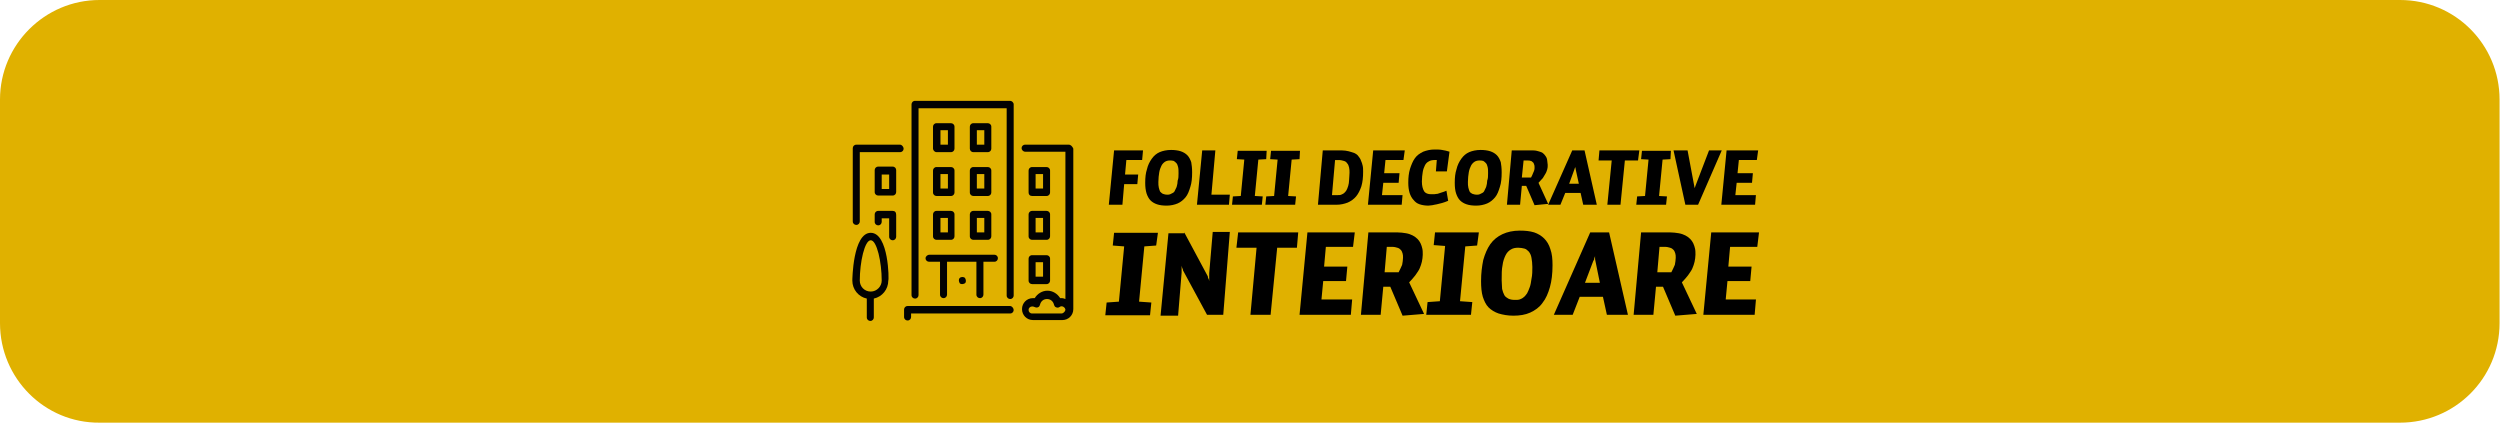 <?xml version="1.0" encoding="utf-8"?>
<!-- Generator: Adobe Illustrator 26.0.2, SVG Export Plug-In . SVG Version: 6.00 Build 0)  -->
<svg version="1.1" id="Layer_1" xmlns="http://www.w3.org/2000/svg" xmlns:xlink="http://www.w3.org/1999/xlink" x="0px" y="0px"
	 viewBox="0 0 570.2 96.5" style="enable-background:new 0 0 570.2 96.5;" xml:space="preserve">
<style type="text/css">
	.st0{fill:#E0B100;}
	.st1{display:none;}
	.st2{display:inline;}
	.st3{fill:#020202;}
</style>
<g id="Layer_2_00000000910493315466296790000010427757967641146252_">
	<g id="Layer_1-2">
		<path class="st0" d="M22.7,0h524.7c12.6,0,22.7,10.2,22.7,22.7v51c0,12.6-10.2,22.7-22.7,22.7H22.7C10.2,96.5,0,86.3,0,73.7v-51
			C0,10.2,10.2,0,22.7,0z"/>
		<g id="Layer_2-2" class="st1">
			<g id="Layer_1-2-2" class="st2">
				<path class="st3" d="M212.6,21.6v53l31.9-5.4V27.9L212.6,21.6z M220.2,29.5l9.4,1.6v16.5h-9.4V29.5z M220.2,67.3V49.9l9.4-0.2
					v16.6L220.2,67.3z M239,65.4l-7.2,0.7V49.6l7.2-0.1V65.4z M239,47.6h-7.2V31.5l7.2,1.2V47.6z"/>
				<path class="st3" d="M211.1,74.8V21.9l-16,5.4v41.3L211.1,74.8z M207.3,67l-4.7-1.6V48.8h4.7V67z M207.3,29.3v17.3l-4.7,0.2
					V30.2L207.3,29.3z M197.9,31.2l3.6-0.7v16.4l-3.6,0.1V31.2z M197.9,48.9h3.6v16l-3.6-1.3V48.9z"/>
				<path class="st3" d="M260.2,28.1l-0.2,2.4h-3.5l-0.3,3.6h3l-0.2,2.4h-3l-0.4,5.1h-3l1.1-13.6L260.2,28.1z"/>
				<path class="st3" d="M271.4,33.5c0,1.2-0.1,2.4-0.4,3.6c-0.2,0.9-0.6,1.8-1.1,2.6c-0.5,0.7-1.1,1.2-1.8,1.6
					c-0.8,0.4-1.7,0.5-2.5,0.5c-0.7,0-1.5-0.1-2.2-0.3c-0.6-0.2-1.1-0.5-1.5-1s-0.7-1.1-0.9-1.8c-0.2-0.8-0.3-1.7-0.3-2.6
					c0-1.2,0.1-2.3,0.4-3.5c0.2-0.9,0.5-1.8,1-2.6c0.5-0.7,1.1-1.3,1.8-1.7c0.8-0.4,1.7-0.6,2.6-0.6c0.7,0,1.5,0.1,2.1,0.3
					c0.6,0.2,1.1,0.5,1.5,1c0.5,0.5,0.8,1.1,1,1.8C271.3,31.8,271.4,32.7,271.4,33.5z M268.4,33.8c0-0.5,0-1-0.1-1.5
					c-0.1-0.4-0.2-0.7-0.4-1c-0.2-0.2-0.4-0.4-0.6-0.5c-0.3-0.1-0.7-0.2-1-0.2c-0.4,0-0.8,0.1-1.1,0.3c-0.3,0.2-0.6,0.6-0.8,1
					c-0.2,0.5-0.4,1.1-0.5,1.7c-0.1,0.8-0.2,1.6-0.2,2.4c0,0.5,0,0.9,0.1,1.4c0.1,0.4,0.2,0.7,0.3,1c0.1,0.2,0.4,0.4,0.6,0.6
					c0.3,0.1,0.7,0.2,1,0.2c0.2,0,0.5,0,0.7-0.1s0.4-0.2,0.6-0.4s0.4-0.4,0.5-0.6c0.2-0.3,0.3-0.6,0.4-1s0.2-0.9,0.2-1.4
					C268.3,35,268.3,34.4,268.4,33.8L268.4,33.8z"/>
				<path class="st3" d="M275.8,39.2h4.2l-0.2,2.5h-7.2l1.1-13.6h3L275.8,39.2z"/>
				<path class="st3" d="M288.1,30.3l-1.8,0.1l-0.8,9.1l1.8,0.1l-0.2,2.1h-6.7l0.2-2l1.8-0.1l0.8-9.1l-1.7-0.2l0.2-2.1h6.6
					L288.1,30.3z"/>
				<path class="st3" d="M295.7,30.3l-1.8,0.1l-0.8,9.1l1.8,0.2l-0.2,2.1H288l0.2-2.1l1.8-0.2l0.8-9.1l-1.7-0.2l0.2-2.1h6.6
					L295.7,30.3z"/>
				<path class="st3" d="M309,40.6c-0.5,0.2-1.1,0.4-1.5,0.6c-0.4,0.1-0.8,0.3-1.2,0.4c-0.3,0.1-0.7,0.2-1,0.2s-0.6,0.1-0.9,0.1
					c-0.6,0-1.3-0.1-1.9-0.3s-1-0.6-1.4-1c-0.4-0.5-0.7-1.1-0.9-1.8c-0.2-0.8-0.3-1.7-0.3-2.6c0-1.2,0.1-2.3,0.4-3.5
					c0.2-0.9,0.6-1.8,1.1-2.6c0.5-0.7,1.1-1.2,1.9-1.6s1.7-0.5,2.6-0.5c0.6,0,1.2,0,1.7,0.1c0.6,0.1,1.1,0.2,1.7,0.4l-0.5,2.5
					c-0.2-0.1-0.5-0.1-0.7-0.2l-0.8-0.1l-0.8-0.1h-0.6c-0.5,0-0.9,0.1-1.3,0.3c-0.4,0.2-0.7,0.5-0.9,0.9c-0.3,0.5-0.4,1.1-0.5,1.6
					c-0.1,0.8-0.2,1.6-0.2,2.4c0,0.5,0,1,0.1,1.5c0.1,0.4,0.2,0.7,0.4,1c0.3,0.5,0.9,0.8,1.5,0.8c0.3,0,0.5,0,0.8-0.1
					c0.2-0.1,0.5-0.1,0.7-0.2l0.1-2.2h-1.7l0.2-2.2h4.4L309,40.6z"/>
				<path class="st3" d="M318.8,39.2l-0.2,2.5h-7.7l1.1-13.6h7.1l-0.3,2.4h-4.1l-0.3,3.2h3.5l-0.2,2.4h-3.4l-0.3,3L318.8,39.2z"/>
				<path class="st3" d="M319.1,41.7l5.5-13.6h2.8l2.8,13.6H327l-0.6-3H323l-1.1,3H319.1z M323.8,36.4h2.2l-0.6-3.5
					c0-0.2-0.1-0.4-0.1-0.6s0-0.4,0-0.6v0.5c0,0.1,0,0.2-0.1,0.3c0,0.1-0.1,0.2-0.1,0.3L323.8,36.4z"/>
				<path class="st3" d="M335.6,28.1l2,7.6c0.1,0.4,0.2,0.9,0.1,1.3v-0.3c0-0.1,0-0.2,0.1-0.3L338,36c0-0.1,0.1-0.3,0.2-0.4l3-7.5
					h2.8v13.6h-2.8l0.2-7v-1.4c0,0.1,0,0.2-0.1,0.3l-0.1,0.4c0,0.1-0.1,0.3-0.1,0.4l-0.1,0.3l-2.5,6.6h-2.1l-1.8-6.5l-0.1-0.4
					c0-0.1,0-0.3-0.1-0.4c-0.1-0.1,0-0.3,0-0.4s0-0.2,0-0.3v1.5l-0.7,7H331l1.8-13.6L335.6,28.1L335.6,28.1z"/>
				<path class="st3" d="M349.8,28.1l-0.7,8.6v0.6c0,0.3,0,0.5,0.1,0.8c0.1,0.2,0.2,0.4,0.4,0.5c0.2,0.1,0.3,0.2,0.5,0.3
					s0.5,0.1,0.7,0.1c0.3,0,0.6,0,0.9-0.2c0.3-0.1,0.5-0.3,0.6-0.5c0.2-0.2,0.3-0.5,0.4-0.8c0.1-0.4,0.2-0.8,0.2-1.2l0.7-8.3h2.8
					l-0.7,8.2c-0.1,0.8-0.2,1.5-0.5,2.3c-0.2,0.6-0.6,1.2-1,1.7s-1,0.9-1.6,1.1c-0.7,0.3-1.4,0.4-2.2,0.4c-0.6,0-1.3-0.1-1.9-0.2
					c-0.5-0.1-1-0.4-1.4-0.7c-0.4-0.4-0.7-0.8-0.9-1.3c-0.2-0.6-0.3-1.3-0.3-2v-1l0.8-8.5L349.8,28.1z"/>
				<path class="st3" d="M363.8,41.8l-1.9-4.8h-1l-0.4,4.7h-2.9l1.1-13.6h4.3c0.5,0,0.9,0,1.4,0.1c0.3,0.1,0.7,0.2,1,0.4
					c0.3,0.1,0.5,0.3,0.7,0.5s0.3,0.5,0.5,0.7c0.1,0.3,0.2,0.6,0.2,0.9c0.1,0.3,0.1,0.7,0.1,1c0,0.4,0,0.8-0.1,1.1
					c-0.1,0.4-0.2,0.8-0.4,1.1c-0.2,0.4-0.4,0.8-0.6,1.1c-0.3,0.4-0.6,0.8-1,1.2l2.2,5.2L363.8,41.8z M363.8,32.3
					c0-0.3,0-0.5-0.1-0.7c0-0.2-0.1-0.4-0.3-0.6c-0.1-0.2-0.3-0.3-0.5-0.4s-0.5-0.1-0.8-0.1h-0.8l-0.3,4.2h2.1
					c0.2-0.4,0.4-0.8,0.5-1.2C363.8,33.1,363.8,32.7,363.8,32.3z"/>
				<path class="st3" d="M374.9,30.3l-1.8,0.1l-0.8,9.1l1.8,0.1l-0.1,2.1h-6.7l0.2-2.1l1.8-0.1l0.8-9.1l-1.7-0.2l0.2-2.1h6.5
					L374.9,30.3z"/>
				<path class="st3" d="M269.7,69.1c-1,0.4-1.8,0.7-2.6,1s-1.5,0.5-2.1,0.6c-0.6,0.2-1.2,0.3-1.8,0.3c-0.6,0.1-1.1,0.1-1.7,0.1
					c-1.2,0-2.4-0.2-3.6-0.6c-1-0.4-1.9-1.1-2.6-1.9c-0.7-1-1.3-2.1-1.6-3.3c-0.4-1.5-0.6-3-0.5-4.6c0-2.1,0.2-4.2,0.7-6.3
					c0.4-1.7,1.1-3.3,2.1-4.7c0.9-1.3,2-2.3,3.4-3c1.5-0.7,3.1-1,4.8-1c2.1,0,4.2,0.3,6.2,1l-1.1,9h-4.5l0.4-5.2h-1
					c-0.8,0-1.7,0.2-2.4,0.6c-0.7,0.4-1.3,1-1.7,1.7c-0.5,0.9-0.8,2-0.9,3c-0.2,1.5-0.3,2.9-0.3,4.4c-0.1,1.5,0.2,3,0.9,4.4
					c0.6,1,1.7,1.5,2.9,1.4c0.4,0,0.8,0,1.2-0.1c0.4-0.1,0.9-0.2,1.4-0.3s1-0.3,1.6-0.5s1.2-0.4,1.9-0.7L269.7,69.1z"/>
				<path class="st3" d="M278.2,66.3h7.6l-0.4,4.6h-13.2l2.1-24.8h5.5L278.2,66.3z"/>
				<path class="st3" d="M286.1,70.9l10-24.8h5.2l5.1,24.8h-5.7l-1.1-5.4h-6.4l-2,5.4H286.1z M294.7,61.2h4.1l-1.2-6.4
					c-0.1-0.4-0.1-0.8-0.1-1.2s0-0.7,0-1.1V53c0,0.2,0,0.3-0.1,0.5c0,0.2-0.1,0.3-0.1,0.5s-0.1,0.4-0.2,0.6L294.7,61.2z"/>
				<path class="st3" d="M317.9,46c1,0,2,0.1,3,0.3c0.8,0.2,1.6,0.5,2.3,0.9c0.6,0.4,1.2,0.8,1.6,1.4c0.5,0.6,0.9,1.3,1.1,2
					c0.3,0.8,0.5,1.6,0.6,2.4c0.1,1,0.2,1.9,0.2,2.9c0,2.2-0.2,4.4-0.8,6.5c-0.4,1.7-1.1,3.3-2.1,4.7c-0.9,1.2-2.1,2.2-3.5,2.8
					c-1.5,0.6-3.1,0.9-4.7,0.9H308l2-24.8L317.9,46L317.9,46z M321.1,56.3c0-0.8-0.1-1.5-0.2-2.3c-0.1-0.7-0.4-1.3-0.7-1.8
					c-0.4-0.5-0.8-0.9-1.4-1.2c-0.7-0.3-1.5-0.5-2.2-0.4h-1.4l-1.3,16h2.4c0.5,0,1-0.1,1.5-0.2s0.9-0.4,1.2-0.7
					c0.4-0.4,0.8-0.8,1-1.3c0.3-0.6,0.5-1.2,0.7-1.9c0.2-0.9,0.4-1.7,0.4-2.6C321.1,58.7,321.1,57.6,321.1,56.3z"/>
				<path class="st3" d="M341.5,50l-3.2,0.2l-1.4,16.6l3.3,0.2l-0.4,3.8h-12.3l0.3-3.8l3.3-0.2l1.4-16.6l-3.1-0.3l0.3-3.9h12
					L341.5,50z"/>
				<path class="st3" d="M354.1,71.1l-3.4-8.8h-1.9l-0.8,8.5h-5.4l2.1-24.8h7.8c0.8,0,1.7,0.1,2.5,0.2c0.6,0.1,1.3,0.3,1.8,0.6
					c0.5,0.2,0.9,0.6,1.3,1c0.3,0.4,0.6,0.9,0.8,1.3c0.2,0.5,0.4,1.1,0.4,1.6c0.1,0.6,0.1,1.2,0.1,1.8c0,0.7-0.1,1.4-0.2,2.1
					c-0.1,0.7-0.4,1.4-0.6,2c-0.3,0.7-0.7,1.4-1.2,2.1c-0.5,0.8-1.1,1.5-1.7,2.2l4.1,9.5L354.1,71.1z M354.2,53.8
					c0-0.5,0-0.9-0.1-1.4c-0.1-0.4-0.3-0.8-0.5-1.1s-0.6-0.5-0.9-0.7c-0.4-0.2-0.9-0.3-1.4-0.2h-1.4l-0.6,7.7h3.8
					c0.4-0.7,0.7-1.5,0.9-2.3C354.1,55.2,354.2,54.5,354.2,53.8L354.2,53.8z"/>
				<path class="st3" d="M374.5,50l-3.2,0.2l-1.4,16.6l3.3,0.2l-0.4,3.8h-12.3l0.3-3.8l3.3-0.2l1.4-16.6l-3.1-0.3l0.3-3.9h12
					L374.5,50z"/>
			</g>
		</g>
	</g>
</g>
<g>
	<g class="st1">
		<path class="st2" d="M269.7,48.9c-0.9,0.3-1.7,0.6-2.4,0.8c-0.7,0.2-1.4,0.4-2,0.5s-1.2,0.2-1.7,0.3s-1,0.1-1.6,0.1
			c-1.2,0-2.3-0.2-3.3-0.5c-0.9-0.4-1.7-0.9-2.4-1.6c-0.6-0.7-1.1-1.6-1.4-2.7c-0.3-1.1-0.5-2.4-0.5-3.8c0-2,0.2-3.7,0.6-5.3
			c0.4-1.5,1-2.9,1.9-3.9c0.8-1.1,1.9-1.9,3.1-2.5c1.3-0.6,2.7-0.9,4.4-0.9c1,0,1.9,0.1,2.9,0.2c0.9,0.1,1.9,0.3,2.8,0.6l-1,7.5H265
			l0.3-4.4c-0.1,0-0.2,0-0.3,0c-0.1,0-0.1,0-0.2,0s-0.1,0-0.2,0s-0.1,0-0.2,0c-0.9,0-1.6,0.2-2.2,0.5s-1.1,0.8-1.5,1.5
			s-0.7,1.5-0.9,2.5s-0.3,2.3-0.3,3.7c0,1.6,0.3,2.8,0.9,3.6s1.4,1.2,2.6,1.2c0.4,0,0.8,0,1.1-0.1c0.4-0.1,0.8-0.1,1.3-0.2
			c0.5-0.1,0.9-0.3,1.5-0.4c0.5-0.2,1.1-0.4,1.8-0.6L269.7,48.9z"/>
		<path class="st2" d="M290,37.9c0,2.1-0.2,3.9-0.6,5.5s-1,2.9-1.9,4c-0.8,1.1-1.9,1.9-3.1,2.4s-2.6,0.8-4.2,0.8
			c-1.4,0-2.7-0.2-3.7-0.5s-1.9-0.9-2.5-1.6c-0.7-0.7-1.1-1.6-1.4-2.7c-0.3-1.1-0.5-2.4-0.5-3.9c0-1.9,0.2-3.7,0.6-5.3s1-2.9,1.8-4
			c0.8-1.1,1.8-1.9,3.1-2.5s2.7-0.9,4.3-0.9c1.4,0,2.6,0.2,3.6,0.5s1.9,0.8,2.5,1.5c0.7,0.7,1.2,1.6,1.5,2.7
			C289.8,35.1,290,36.4,290,37.9z M284.8,38.4c0-0.9-0.1-1.7-0.2-2.3s-0.3-1.1-0.6-1.5c-0.3-0.4-0.6-0.7-1.1-0.8
			c-0.4-0.2-1-0.2-1.6-0.2c-0.7,0-1.4,0.2-1.9,0.5s-1,0.8-1.3,1.5s-0.6,1.5-0.8,2.5c-0.2,1-0.3,2.3-0.3,3.7c0,0.8,0.1,1.6,0.2,2.2
			c0.1,0.6,0.3,1.1,0.6,1.5c0.3,0.4,0.6,0.7,1,0.9s1,0.3,1.6,0.3c0.4,0,0.8-0.1,1.2-0.2c0.4-0.1,0.7-0.3,1-0.5s0.6-0.6,0.9-1
			s0.5-0.9,0.6-1.5c0.2-0.6,0.3-1.3,0.4-2.1S284.8,39.4,284.8,38.4z"/>
		<path class="st2" d="M297.3,46.5h7l-0.4,3.8h-12.1l1.9-20.7h5.1L297.3,46.5z"/>
		<path class="st2" d="M304.6,50.4l9.2-20.7h4.7l4.7,20.7H318l-1-4.5h-5.8l-1.8,4.5H304.6z M312.5,42.3h3.7l-1.1-5.4
			c-0.1-0.3-0.1-0.6-0.1-1c0-0.3,0-0.6,0-0.9c0,0.1,0,0.3,0,0.4c0,0.1,0,0.3-0.1,0.4c0,0.1-0.1,0.3-0.1,0.4c0,0.1-0.1,0.3-0.2,0.5
			L312.5,42.3z"/>
		<path class="st2" d="M330.9,29.7l5.7,10.7c0.1,0.2,0.2,0.4,0.3,0.5c0.1,0.2,0.1,0.4,0.2,0.5c0,0.2,0.1,0.3,0.1,0.5
			c0,0.1,0,0.3,0.1,0.4c0-0.1,0-0.3,0-0.5s0-0.4,0-0.6c0-0.2,0-0.4,0-0.6c0-0.2,0-0.4,0-0.5l0.9-10.3h4.3l-1.9,20.7h-4.1l-5.8-10.8
			c-0.1-0.2-0.2-0.4-0.2-0.5c-0.1-0.2-0.1-0.4-0.2-0.5c0-0.2-0.1-0.3-0.1-0.5c0-0.1,0-0.3,0-0.4c0,0.1,0,0.2,0,0.4s0,0.3,0,0.5
			s0,0.4,0,0.6c0,0.2,0,0.4,0,0.5l-0.9,10.8h-4.4l1.9-20.7h4.1V29.7z"/>
		<path class="st2" d="M359.2,33.5h-5l-1.6,16.8h-5.1l1.6-16.8H344l0.4-3.9h15.1L359.2,33.5z"/>
		<path class="st2" d="M356.9,50.4l9.2-20.7h4.7l4.7,20.7h-5.2l-1-4.5h-5.8l-1.8,4.5H356.9z M366.9,22.3c0,0.4,0.1,0.7,0.1,0.9
			c0.1,0.2,0.2,0.4,0.3,0.6c0.1,0.1,0.3,0.3,0.5,0.3c0.2,0.1,0.5,0.1,0.8,0.1s0.6,0,0.9-0.1c0.2-0.1,0.4-0.2,0.6-0.4
			c0.2-0.2,0.3-0.4,0.4-0.7c0.1-0.3,0.2-0.6,0.2-1l3.2,0.2c-0.1,0.9-0.3,1.7-0.6,2.4c-0.3,0.7-0.7,1.2-1.1,1.6
			c-0.5,0.4-1,0.7-1.7,0.9c-0.7,0.2-1.4,0.3-2.3,0.3c-0.8,0-1.5-0.1-2.1-0.3c-0.6-0.2-1.1-0.5-1.5-0.9s-0.7-0.9-0.9-1.5
			c-0.2-0.6-0.3-1.3-0.3-2.1L366.9,22.3z M364.9,42.3h3.7l-1.1-5.4c-0.1-0.3-0.1-0.6-0.1-1c0-0.3,0-0.6,0-0.9c0,0.1,0,0.3,0,0.4
			c0,0.1,0,0.3-0.1,0.4c0,0.1-0.1,0.3-0.1,0.4c0,0.1-0.1,0.3-0.2,0.5L364.9,42.3z"/>
		<path class="st2" d="M387.6,50.6l-3.1-7.3h-1.7l-0.7,7.1h-4.9l1.9-20.7h7.2c0.9,0,1.6,0.1,2.3,0.2c0.7,0.1,1.2,0.3,1.7,0.5
			s0.9,0.5,1.2,0.8c0.3,0.3,0.6,0.7,0.8,1.1c0.2,0.4,0.3,0.9,0.4,1.3s0.1,1,0.1,1.5c0,0.6-0.1,1.2-0.2,1.7c-0.1,0.6-0.3,1.1-0.6,1.7
			c-0.3,0.6-0.6,1.1-1.1,1.7c-0.4,0.6-1,1.2-1.6,1.8l3.7,7.9L387.6,50.6z M387.7,36.1c0-0.4,0-0.8-0.1-1.2c-0.1-0.3-0.2-0.6-0.5-0.9
			c-0.2-0.2-0.5-0.4-0.8-0.6c-0.3-0.1-0.8-0.2-1.3-0.2h-1.3l-0.6,6.4h3.5c0.4-0.7,0.7-1.3,0.8-1.9C387.6,37.2,387.7,36.6,387.7,36.1
			z"/>
		<path class="st2" d="M406.3,33l-3,0.2L402,47l3.1,0.2l-0.3,3.2h-11.3l0.3-3.2l3.1-0.2l1.3-13.9l-2.9-0.2l0.3-3.2h11.1L406.3,33z"
			/>
		<path class="st2" d="M252.9,72l6.4-14.5h3.3l3.3,14.5h-3.7l-0.7-3.2h-4.1l-1.3,3.2H252.9z M258.4,66.4h2.6l-0.8-3.8
			c0-0.2-0.1-0.5-0.1-0.7s0-0.4,0-0.6c0,0.1,0,0.2,0,0.3s0,0.2,0,0.3s0,0.2-0.1,0.3c0,0.1-0.1,0.2-0.1,0.3L258.4,66.4z"/>
		<path class="st2" d="M274.4,72.2l-2.2-5.1H271l-0.5,5H267l1.3-14.5h5c0.6,0,1.1,0,1.6,0.1s0.9,0.2,1.2,0.4
			c0.3,0.2,0.6,0.4,0.8,0.6c0.2,0.2,0.4,0.5,0.5,0.8s0.2,0.6,0.3,0.9s0.1,0.7,0.1,1.1c0,0.4,0,0.8-0.1,1.2s-0.2,0.8-0.4,1.2
			c-0.2,0.4-0.4,0.8-0.7,1.2c-0.3,0.4-0.7,0.8-1.1,1.3l2.6,5.6L274.4,72.2z M274.4,62c0-0.3,0-0.6-0.1-0.8s-0.2-0.4-0.3-0.6
			c-0.1-0.2-0.3-0.3-0.6-0.4c-0.2-0.1-0.5-0.1-0.9-0.1h-0.9l-0.4,4.5h2.4c0.3-0.5,0.5-0.9,0.6-1.3C274.4,62.8,274.4,62.4,274.4,62z"
			/>
		<path class="st2" d="M290.5,72H287l0.5-5.8h-4.1l-0.6,5.8h-3.5l1.4-14.5h3.5l-0.5,6h4.1l0.6-6h3.5L290.5,72z"/>
		<path class="st2" d="M301.4,59.8l-2.1,0.1l-0.9,9.7l2.2,0.1l-0.2,2.2h-7.9l0.2-2.2l2.2-0.1l0.9-9.7l-2-0.2l0.2-2.3h7.8L301.4,59.8
			z"/>
		<path class="st2" d="M312.5,60.2H309L307.9,72h-3.6l1.1-11.8h-3.6l0.3-2.7h10.6L312.5,60.2z"/>
		<path class="st2" d="M322.3,69.4L322,72h-9l1.4-14.5h8.4l-0.3,2.6h-4.8l-0.3,3.5h4.1l-0.3,2.6h-4.1l-0.3,3.2
			C316.8,69.4,322.3,69.4,322.3,69.4z"/>
		<path class="st2" d="M334.5,71c-0.6,0.2-1.2,0.4-1.7,0.6s-1,0.3-1.4,0.4s-0.8,0.2-1.2,0.2c-0.4,0-0.7,0.1-1.1,0.1
			c-0.9,0-1.6-0.1-2.3-0.4c-0.7-0.2-1.2-0.6-1.7-1.1c-0.4-0.5-0.8-1.1-1-1.9s-0.3-1.7-0.3-2.7c0-1.4,0.1-2.6,0.4-3.7
			c0.3-1.1,0.7-2,1.3-2.8c0.6-0.8,1.3-1.3,2.2-1.7c0.9-0.4,1.9-0.6,3.1-0.6c0.7,0,1.4,0,2,0.1s1.3,0.2,2,0.4l-0.7,5.3h-2.9l0.2-3.1
			c-0.1,0-0.1,0-0.2,0s-0.1,0-0.2,0h-0.1c0,0-0.1,0-0.2,0c-0.6,0-1.1,0.1-1.6,0.3c-0.4,0.2-0.8,0.6-1.1,1c-0.3,0.5-0.5,1.1-0.6,1.8
			s-0.2,1.6-0.2,2.6c0,1.1,0.2,2,0.6,2.5c0.4,0.6,1,0.8,1.8,0.8c0.3,0,0.5,0,0.8-0.1c0.3,0,0.6-0.1,0.9-0.2s0.7-0.2,1-0.3
			s0.8-0.3,1.3-0.4L334.5,71z"/>
		<path class="st2" d="M346.5,60.2H343L341.9,72h-3.6l1.1-11.8h-3.6l0.3-2.7h10.6L346.5,60.2z"/>
		<path class="st2" d="M351.7,57.5l-0.9,9.2c0,0.1,0,0.2,0,0.4c0,0.1,0,0.2,0,0.3c0,0.3,0,0.6,0.1,0.8c0.1,0.2,0.2,0.4,0.4,0.6
			c0.2,0.2,0.4,0.3,0.6,0.3s0.5,0.1,0.8,0.1c0.4,0,0.8-0.1,1.1-0.2c0.3-0.1,0.5-0.3,0.7-0.5s0.3-0.5,0.5-0.9
			c0.1-0.4,0.2-0.8,0.2-1.3l0.9-8.9h3.3l-0.8,8.8c-0.1,0.9-0.3,1.7-0.5,2.4c-0.3,0.7-0.7,1.3-1.2,1.8s-1.1,0.9-1.9,1.2
			c-0.7,0.3-1.6,0.4-2.6,0.4c-0.8,0-1.6-0.1-2.2-0.2c-0.7-0.2-1.2-0.4-1.7-0.8s-0.8-0.8-1.1-1.4c-0.2-0.6-0.4-1.3-0.4-2.1
			c0-0.2,0-0.3,0-0.5s0-0.3,0-0.5l0.9-9.1L351.7,57.5L351.7,57.5z"/>
		<path class="st2" d="M368.2,72.2l-2.2-5.1h-1.2l-0.5,5h-3.5l1.3-14.5h5c0.6,0,1.1,0,1.6,0.1s0.9,0.2,1.2,0.4
			c0.3,0.2,0.6,0.4,0.8,0.6c0.2,0.2,0.4,0.5,0.5,0.8s0.2,0.6,0.3,0.9s0.1,0.7,0.1,1.1c0,0.4,0,0.8-0.1,1.2s-0.2,0.8-0.4,1.2
			c-0.2,0.4-0.4,0.8-0.7,1.2c-0.3,0.4-0.7,0.8-1.1,1.3l2.6,5.6L368.2,72.2z M368.2,62c0-0.3,0-0.6-0.1-0.8s-0.2-0.4-0.3-0.6
			c-0.2-0.2-0.3-0.3-0.6-0.4c-0.2-0.1-0.5-0.1-0.9-0.1h-0.9l-0.4,4.5h2.4c0.3-0.5,0.5-0.9,0.6-1.3C368.2,62.8,368.2,62.4,368.2,62z"
			/>
		<path class="st2" d="M371.9,72l6.4-14.5h3.3l3.3,14.5h-3.7l-0.7-3.2h-4.1l-1.3,3.2H371.9z M377.4,66.4h2.6l-0.8-3.8
			c0-0.2-0.1-0.5-0.1-0.7s0-0.4,0-0.6c0,0.1,0,0.2,0,0.3s0,0.2,0,0.3s0,0.2-0.1,0.3c0,0.1-0.1,0.2-0.1,0.3L377.4,66.4z"/>
		<path class="st2" d="M389.8,69.4h4.9l-0.3,2.7H386l1.4-14.5h3.6L389.8,69.4z"/>
		<path class="st2" d="M405.4,69.4l-0.3,2.7h-9l1.4-14.5h8.4l-0.3,2.6h-4.8l-0.3,3.5h4.1l-0.3,2.6h-4.1l-0.3,3.2L405.4,69.4
			L405.4,69.4z"/>
	</g>
	<g>
		<g>
			<g>
				<path class="st3" d="M230.4,69.8H207c-0.5,0-0.8,0.4-0.8,0.8v1.7c0,0.5,0.4,0.8,0.8,0.8c0.5,0,0.8-0.4,0.8-0.8v-0.8h22.6
					c0.5,0,0.8-0.4,0.8-0.8S230.8,69.8,230.4,69.8z"/>
				<path class="st3" d="M212.8,43.9c0,0.5,0.4,0.8,0.8,0.8h3.3c0.5,0,0.8-0.4,0.8-0.8v-5c0-0.5-0.4-0.8-0.8-0.8h-3.3
					c-0.5,0-0.8,0.4-0.8,0.8V43.9L212.8,43.9z M214.5,39.7h1.7V43h-1.7V39.7z"/>
				<path class="st3" d="M205.3,33h-10c-0.5,0-0.8,0.4-0.8,0.8v16.7c0,0.5,0.4,0.8,0.8,0.8c0.5,0,0.8-0.4,0.8-0.8V34.7h9.2
					c0.5,0,0.8-0.4,0.8-0.8S205.7,33,205.3,33z"/>
				<path class="st3" d="M234.6,64c0,0.5,0.4,0.8,0.8,0.8h3.3c0.5,0,0.8-0.4,0.8-0.8v-5c0-0.5-0.4-0.8-0.8-0.8h-3.3
					c-0.5,0-0.8,0.4-0.8,0.8V64z M236.2,59.8h1.7v3.3h-1.7V59.8z"/>
				<path class="st3" d="M198.6,53.1c-4.1,0-4.2,10.8-4.2,10.9c0,2,1.4,3.7,3.3,4.1v4.3c0,0.5,0.4,0.8,0.8,0.8
					c0.5,0,0.8-0.4,0.8-0.8v-4.3c1.9-0.4,3.3-2.1,3.3-4.1C202.8,63.9,202.7,53.1,198.6,53.1z M198.6,66.5c-1.4,0-2.5-1.1-2.5-2.5
					c0-4.2,1.1-9.2,2.5-9.2s2.5,5,2.5,9.2C201.1,65.3,200,66.5,198.6,66.5z"/>
				<path class="st3" d="M203.6,48.1h-3.3c-0.5,0-0.8,0.4-0.8,0.8v1.7c0,0.5,0.4,0.8,0.8,0.8c0.5,0,0.8-0.4,0.8-0.8v-0.8h1.7V54
					c0,0.5,0.4,0.8,0.8,0.8c0.5,0,0.8-0.4,0.8-0.8v-5C204.4,48.4,204.1,48.1,203.6,48.1z"/>
				<path class="st3" d="M235.4,44.7h3.3c0.5,0,0.8-0.4,0.8-0.8v-5c0-0.5-0.4-0.8-0.8-0.8h-3.3c-0.5,0-0.8,0.4-0.8,0.8v5
					C234.6,44.4,234.9,44.7,235.4,44.7z M236.2,39.7h1.7V43h-1.7V39.7z"/>
				<path class="st3" d="M203.6,38h-3.3c-0.5,0-0.8,0.4-0.8,0.8v5c0,0.5,0.4,0.8,0.8,0.8h3.3c0.5,0,0.8-0.4,0.8-0.8v-5
					C204.4,38.4,204.1,38,203.6,38z M202.8,43.1h-1.7v-3.3h1.7V43.1L202.8,43.1z"/>
				<path class="st3" d="M221.2,43.9c0,0.5,0.4,0.8,0.8,0.8h3.3c0.5,0,0.8-0.4,0.8-0.8v-5c0-0.5-0.4-0.8-0.8-0.8H222
					c-0.5,0-0.8,0.4-0.8,0.8V43.9L221.2,43.9z M222.8,39.7h1.7V43h-1.7V39.7L222.8,39.7z"/>
				<path class="st3" d="M243.8,33h-10c-0.5,0-0.8,0.4-0.8,0.8s0.4,0.8,0.8,0.8h9.2v33.6c-0.3-0.1-0.5-0.2-0.8-0.2
					c-0.1,0-0.3,0-0.4,0c-0.6-1-1.7-1.7-2.9-1.7S236.6,67,236,68c-0.1,0-0.3,0-0.4,0c-1.4,0-2.5,1.1-2.5,2.5s1.1,2.5,2.5,2.5h6.7
					c1.4,0,2.5-1.1,2.5-2.5V33.9C244.6,33.4,244.2,33,243.8,33z M242.1,71.5h-6.7c-0.5,0-0.8-0.4-0.8-0.8c0-0.5,0.4-0.8,0.8-0.8
					c0.2,0,0.3,0,0.5,0.1s0.5,0.2,0.8,0.1s0.4-0.3,0.5-0.6c0.2-0.8,0.8-1.3,1.6-1.3s1.4,0.5,1.6,1.3c0.1,0.3,0.2,0.5,0.5,0.6
					s0.5,0.1,0.8-0.1c0.5-0.4,1.3,0.1,1.3,0.7C242.9,71.1,242.5,71.5,242.1,71.5z"/>
				<path class="st3" d="M222,34.7h3.3c0.5,0,0.8-0.4,0.8-0.8v-5c0-0.5-0.4-0.8-0.8-0.8H222c-0.5,0-0.8,0.4-0.8,0.8v5
					C221.2,34.3,221.5,34.7,222,34.7z M222.8,29.7h1.7V33h-1.7V29.7L222.8,29.7z"/>
				<path class="st3" d="M221.2,53.9c0,0.5,0.4,0.8,0.8,0.8h3.3c0.5,0,0.8-0.4,0.8-0.8v-5c0-0.5-0.4-0.8-0.8-0.8H222
					c-0.5,0-0.8,0.4-0.8,0.8V53.9L221.2,53.9z M222.8,49.7h1.7V53h-1.7V49.7L222.8,49.7z"/>
				<path class="st3" d="M213.6,34.7h3.3c0.5,0,0.8-0.4,0.8-0.8v-5c0-0.5-0.4-0.8-0.8-0.8h-3.3c-0.5,0-0.8,0.4-0.8,0.8v5
					C212.8,34.3,213.2,34.7,213.6,34.7z M214.5,29.7h1.7V33h-1.7V29.7z"/>
				<path class="st3" d="M218.9,63.4c-0.2,0.2-0.2,0.4-0.2,0.6c0,0.2,0.1,0.4,0.2,0.6c0.2,0.2,0.4,0.2,0.6,0.2
					c0.2,0,0.4-0.1,0.6-0.2c0.2-0.2,0.2-0.4,0.2-0.6c0-0.2-0.1-0.4-0.2-0.6C219.8,63.1,219.2,63.1,218.9,63.4z"/>
				<path class="st3" d="M212.8,53.9c0,0.5,0.4,0.8,0.8,0.8h3.3c0.5,0,0.8-0.4,0.8-0.8v-5c0-0.5-0.4-0.8-0.8-0.8h-3.3
					c-0.5,0-0.8,0.4-0.8,0.8V53.9L212.8,53.9z M214.5,49.7h1.7V53h-1.7V49.7z"/>
				<path class="st3" d="M211.1,58.9c0,0.5,0.4,0.8,0.8,0.8h2.5v7.5c0,0.5,0.4,0.8,0.8,0.8c0.5,0,0.8-0.4,0.8-0.8v-7.5h6.7v7.5
					c0,0.5,0.4,0.8,0.8,0.8c0.5,0,0.8-0.4,0.8-0.8v-7.5h2.5c0.5,0,0.8-0.4,0.8-0.8c0-0.5-0.4-0.8-0.8-0.8H212
					C211.5,58.1,211.1,58.5,211.1,58.9z"/>
				<path class="st3" d="M234.6,53.9c0,0.5,0.4,0.8,0.8,0.8h3.3c0.5,0,0.8-0.4,0.8-0.8v-5c0-0.5-0.4-0.8-0.8-0.8h-3.3
					c-0.5,0-0.8,0.4-0.8,0.8V53.9z M236.2,49.7h1.7V53h-1.7V49.7z"/>
				<path class="st3" d="M230.4,23h-21.7c-0.5,0-0.8,0.4-0.8,0.8v43.5c0,0.5,0.4,0.8,0.8,0.8c0.5,0,0.8-0.4,0.8-0.8V24.7h20.1v42.7
					c0,0.5,0.4,0.8,0.8,0.8c0.5,0,0.8-0.4,0.8-0.8V23.8C231.2,23.4,230.8,23,230.4,23z"/>
			</g>
		</g>
	</g>
</g>
<g>
	<path d="M260.7,34.3l-0.2,2.2h-3.6l-0.3,3.3h3l-0.2,2.2h-3l-0.4,4.7h-3.1l1.2-12.4C254.1,34.3,260.7,34.3,260.7,34.3z"/>
	<path d="M271.9,39.3c0,1.3-0.1,2.4-0.4,3.3c-0.3,1-0.6,1.8-1.1,2.4c-0.5,0.6-1.1,1.1-1.8,1.4c-0.7,0.3-1.6,0.5-2.5,0.5
		s-1.6-0.1-2.2-0.3s-1.1-0.5-1.5-0.9s-0.7-1-0.9-1.6c-0.2-0.7-0.3-1.4-0.3-2.4c0-1.2,0.1-2.2,0.4-3.1c0.2-0.9,0.6-1.7,1.1-2.4
		s1.1-1.2,1.8-1.5s1.6-0.5,2.6-0.5c0.8,0,1.6,0.1,2.2,0.3s1.1,0.5,1.5,0.9s0.7,1,0.9,1.6C271.8,37.6,271.9,38.3,271.9,39.3z
		 M268.8,39.5c0-0.5,0-1-0.1-1.4s-0.2-0.7-0.4-0.9c-0.2-0.2-0.4-0.4-0.6-0.5c-0.3-0.1-0.6-0.1-0.9-0.1c-0.4,0-0.8,0.1-1.1,0.3
		s-0.6,0.5-0.8,0.9c-0.2,0.4-0.4,0.9-0.5,1.5s-0.2,1.4-0.2,2.2c0,0.5,0,0.9,0.1,1.3c0.1,0.4,0.2,0.7,0.3,0.9
		c0.2,0.2,0.4,0.4,0.6,0.5c0.3,0.1,0.6,0.2,1,0.2c0.3,0,0.5,0,0.7-0.1s0.4-0.2,0.6-0.3s0.4-0.3,0.5-0.6s0.3-0.5,0.4-0.9
		s0.2-0.8,0.2-1.3C268.8,40.7,268.8,40.2,268.8,39.5z"/>
	<path d="M276.3,44.4h4.2l-0.2,2.3H273l1.2-12.4h3L276.3,44.4z"/>
	<path d="M288.8,36.3l-1.8,0.1l-0.8,8.3l1.8,0.1l-0.2,1.9H281l0.2-1.9l1.8-0.1l0.8-8.3l-1.7-0.1l0.2-1.9h6.6L288.8,36.3z"/>
	<path d="M296.4,36.3l-1.8,0.1l-0.8,8.3l1.8,0.1l-0.2,1.9h-6.8l0.2-1.9l1.8-0.1l0.8-8.3l-1.7-0.1l0.2-1.9h6.6L296.4,36.3z"/>
	<path d="M306,34.3c0.6,0,1.2,0.1,1.6,0.2c0.5,0.1,0.9,0.3,1.3,0.4c0.4,0.2,0.7,0.4,0.9,0.7s0.5,0.6,0.6,1c0.2,0.4,0.3,0.8,0.4,1.2
		s0.1,0.9,0.1,1.4c0,1.2-0.1,2.3-0.4,3.3c-0.3,0.9-0.7,1.7-1.2,2.3s-1.2,1.1-1.9,1.4c-0.8,0.3-1.6,0.5-2.6,0.5h-4.2l1.1-12.4
		C301.7,34.3,306,34.3,306,34.3z M307.8,39.4c0-0.4,0-0.8-0.1-1.2s-0.2-0.7-0.4-0.9c-0.2-0.3-0.4-0.5-0.8-0.6
		c-0.3-0.1-0.7-0.2-1.2-0.2h-0.8l-0.7,8h1.3c0.3,0,0.6,0,0.8-0.1c0.2-0.1,0.5-0.2,0.7-0.4s0.4-0.4,0.5-0.6s0.3-0.6,0.4-1
		s0.2-0.8,0.2-1.3C307.7,40.6,307.8,40.1,307.8,39.4z"/>
	<path d="M319.9,44.4l-0.2,2.3H312l1.2-12.4h7.2l-0.3,2.2H316l-0.3,3h3.5l-0.2,2.2h-3.5l-0.3,2.8h4.7V44.4z"/>
	<path d="M330.3,45.8c-0.5,0.2-1,0.4-1.4,0.5s-0.8,0.2-1.2,0.3c-0.4,0.1-0.7,0.1-1,0.2c-0.3,0-0.6,0.1-0.9,0.1c-0.7,0-1.4-0.1-2-0.3
		s-1-0.5-1.4-1c-0.4-0.4-0.7-1-0.9-1.6c-0.2-0.7-0.3-1.4-0.3-2.3c0-1.2,0.1-2.2,0.4-3.2c0.3-0.9,0.6-1.7,1.1-2.4s1.1-1.1,1.9-1.5
		c0.8-0.3,1.6-0.5,2.6-0.5c0.6,0,1.2,0,1.7,0.1c0.6,0.1,1.1,0.2,1.7,0.4l-0.6,4.5h-2.5l0.2-2.6c-0.1,0-0.1,0-0.2,0s-0.1,0-0.1,0
		h-0.1h-0.1c-0.5,0-1,0.1-1.3,0.3c-0.4,0.2-0.7,0.5-0.9,0.9c-0.2,0.4-0.4,0.9-0.5,1.5s-0.2,1.4-0.2,2.2c0,1,0.2,1.7,0.5,2.2
		s0.9,0.7,1.6,0.7c0.2,0,0.5,0,0.7,0s0.5-0.1,0.8-0.1c0.3-0.1,0.6-0.2,0.9-0.3s0.7-0.2,1.1-0.4L330.3,45.8z"/>
	<path d="M342.5,39.3c0,1.3-0.1,2.4-0.4,3.3c-0.3,1-0.6,1.8-1.1,2.4c-0.5,0.6-1.1,1.1-1.8,1.4s-1.6,0.5-2.5,0.5s-1.6-0.1-2.2-0.3
		s-1.1-0.5-1.5-0.9s-0.7-1-0.9-1.6s-0.3-1.4-0.3-2.4c0-1.2,0.1-2.2,0.4-3.1c0.2-0.9,0.6-1.7,1.1-2.4s1.1-1.2,1.8-1.5
		s1.6-0.5,2.6-0.5c0.8,0,1.6,0.1,2.2,0.3s1.1,0.5,1.5,0.9s0.7,1,0.9,1.6C342.4,37.6,342.5,38.3,342.5,39.3z M339.4,39.5
		c0-0.5,0-1-0.1-1.4s-0.2-0.7-0.4-0.9c-0.2-0.2-0.4-0.4-0.6-0.5c-0.3-0.1-0.6-0.1-0.9-0.1c-0.4,0-0.8,0.1-1.1,0.3s-0.6,0.5-0.8,0.9
		c-0.2,0.4-0.4,0.9-0.5,1.5s-0.2,1.4-0.2,2.2c0,0.5,0,0.9,0.1,1.3c0.1,0.4,0.2,0.7,0.3,0.9s0.4,0.4,0.6,0.5c0.3,0.1,0.6,0.2,1,0.2
		c0.3,0,0.5,0,0.7-0.1s0.4-0.2,0.6-0.3s0.4-0.3,0.5-0.6s0.3-0.5,0.4-0.9s0.2-0.8,0.2-1.3C339.4,40.7,339.4,40.2,339.4,39.5z"/>
	<path d="M350,46.8l-1.9-4.4h-1l-0.4,4.3h-3l1.1-12.4h4.3c0.5,0,1,0,1.4,0.1s0.7,0.2,1,0.3s0.5,0.3,0.7,0.5s0.3,0.4,0.5,0.7
		c0.1,0.2,0.2,0.5,0.2,0.8s0.1,0.6,0.1,0.9c0,0.4,0,0.7-0.1,1s-0.2,0.7-0.4,1c-0.2,0.3-0.4,0.7-0.6,1c-0.3,0.3-0.6,0.7-1,1.1
		l2.2,4.8L350,46.8z M350,38.2c0-0.3,0-0.5-0.1-0.7s-0.1-0.4-0.3-0.5c-0.1-0.1-0.3-0.3-0.5-0.3c-0.2-0.1-0.5-0.1-0.8-0.1h-0.8
		l-0.4,3.9h2.1c0.2-0.4,0.4-0.8,0.5-1.1C350,38.8,350,38.5,350,38.2z"/>
	<path d="M353.1,46.7l5.5-12.4h2.8l2.8,12.4h-3.1l-0.6-2.7H357l-1.1,2.7C355.9,46.7,353.1,46.7,353.1,46.7z M357.9,41.9h2.2
		l-0.7-3.2c0-0.2-0.1-0.4-0.1-0.6c0-0.2,0-0.4,0-0.6c0,0.1,0,0.2,0,0.3s0,0.2,0,0.2c0,0.1,0,0.2-0.1,0.3c0,0.1-0.1,0.2-0.1,0.3
		L357.9,41.9z"/>
	<path d="M373.6,36.6h-3l-1,10.1h-3l1-10.1h-3l0.2-2.3h9.1L373.6,36.6z"/>
	<path d="M381,36.3l-1.8,0.1l-0.8,8.3l1.8,0.1l-0.2,1.9h-6.8l0.2-1.9l1.8-0.1l0.8-8.3l-1.7-0.1l0.2-1.9h6.6L381,36.3z"/>
	<path d="M386.4,42.3c0,0.2,0.1,0.4,0.1,0.6c0,0.2,0,0.4,0,0.6c0-0.1,0-0.2,0-0.3s0-0.2,0-0.2c0-0.1,0-0.2,0.1-0.3
		c0-0.1,0.1-0.2,0.1-0.3l3.1-8.1h2.9l-5.4,12.4h-2.9l-2.7-12.4h3.2L386.4,42.3z"/>
	<path d="M400.5,44.4l-0.2,2.3h-7.7l1.2-12.4h7.2l-0.3,2.2h-4.1l-0.3,3h3.5l-0.2,2.2h-3.5l-0.3,2.8h4.7V44.4z"/>
	<path d="M263.7,56l-2.7,0.2l-1.2,12.6l2.8,0.2l-0.3,2.9h-10.2l0.3-2.9l2.8-0.2l1.2-12.6l-2.6-0.2l0.3-2.9h10L263.7,56z"/>
	<path d="M270.1,53l5.2,9.7c0.1,0.2,0.2,0.3,0.2,0.5s0.1,0.3,0.2,0.5c0,0.2,0.1,0.3,0.1,0.4c0,0.1,0,0.3,0,0.3c0-0.1,0-0.3,0-0.4
		c0-0.2,0-0.4,0-0.6c0-0.2,0-0.4,0-0.6c0-0.2,0-0.4,0-0.5l0.8-9.4h3.9L279,71.8h-3.7L270,62c-0.1-0.2-0.2-0.3-0.2-0.5
		c-0.1-0.2-0.1-0.3-0.2-0.5c0-0.1-0.1-0.3-0.1-0.4c0-0.1,0-0.2,0-0.3c0,0.1,0,0.2,0,0.4c0,0.1,0,0.3,0,0.5s0,0.3,0,0.5s0,0.3,0,0.5
		l-0.8,9.8h-4l1.8-18.8h3.6V53z"/>
	<path d="M295.8,56.5h-4.5l-1.5,15.3h-4.6l1.4-15.3H282l0.4-3.5h13.7L295.8,56.5z"/>
	<path d="M308.4,68.3l-0.3,3.5h-11.7l1.8-18.8H309l-0.4,3.3h-6.2l-0.4,4.5h5.3l-0.3,3.3h-5.2l-0.4,4.2H308.4z"/>
	<path d="M319.9,72l-2.8-6.6h-1.6l-0.6,6.4h-4.5l1.7-18.8h6.5c0.8,0,1.5,0.1,2.1,0.2c0.6,0.1,1.1,0.3,1.5,0.5s0.8,0.5,1.1,0.8
		c0.3,0.3,0.5,0.6,0.7,1s0.3,0.8,0.4,1.2s0.1,0.9,0.1,1.4s-0.1,1.1-0.2,1.6s-0.3,1-0.5,1.5s-0.6,1-1,1.6c-0.4,0.5-0.9,1.1-1.4,1.6
		l3.4,7.2L319.9,72z M320,58.8c0-0.4,0-0.7-0.1-1s-0.2-0.6-0.4-0.8c-0.2-0.2-0.4-0.4-0.8-0.5c-0.3-0.1-0.7-0.2-1.2-0.2h-1.2
		l-0.5,5.8h3.2c0.3-0.6,0.6-1.2,0.8-1.7C319.9,59.8,320,59.3,320,58.8z"/>
	<path d="M336.9,56l-2.7,0.2L333,68.7l2.8,0.2l-0.3,2.9h-10.2l0.3-2.9l2.8-0.2l1.2-12.6l-2.6-0.2l0.3-2.9h10L336.9,56z"/>
	<path d="M354.1,60.5c0,1.9-0.2,3.6-0.6,5s-0.9,2.6-1.7,3.6c-0.7,1-1.7,1.7-2.8,2.2c-1.1,0.5-2.4,0.7-3.8,0.7
		c-1.3,0-2.4-0.2-3.4-0.5c-0.9-0.3-1.7-0.8-2.3-1.4s-1-1.5-1.3-2.4c-0.3-1-0.4-2.2-0.4-3.6c0-1.8,0.2-3.3,0.5-4.8
		c0.4-1.4,0.9-2.6,1.6-3.6s1.7-1.8,2.8-2.3c1.1-0.5,2.4-0.8,3.9-0.8c1.3,0,2.3,0.1,3.3,0.4c0.9,0.3,1.7,0.8,2.3,1.4
		c0.6,0.6,1.1,1.4,1.4,2.4C354,57.9,354.1,59.1,354.1,60.5z M349.5,60.9c0-0.8-0.1-1.5-0.2-2.1s-0.3-1-0.6-1.4
		c-0.3-0.3-0.6-0.6-1-0.7c-0.4-0.1-0.9-0.2-1.4-0.2c-0.7,0-1.2,0.1-1.7,0.4c-0.5,0.3-0.9,0.7-1.2,1.3c-0.3,0.6-0.6,1.4-0.7,2.3
		c-0.2,0.9-0.2,2-0.2,3.4c0,0.8,0.1,1.4,0.1,2c0.1,0.5,0.3,1,0.5,1.4s0.6,0.6,0.9,0.8c0.4,0.2,0.9,0.3,1.5,0.3c0.4,0,0.8,0,1.1-0.1
		c0.3-0.1,0.7-0.3,0.9-0.5c0.3-0.2,0.5-0.5,0.8-0.9c0.2-0.4,0.4-0.8,0.6-1.4c0.2-0.5,0.3-1.2,0.4-1.9
		C349.5,62.7,349.5,61.8,349.5,60.9z"/>
	<path d="M354.4,71.8l8.3-18.8h4.3l4.3,18.8h-4.8l-0.9-4.1h-5.3l-1.6,4.1H354.4z M361.5,64.5h3.4l-1-4.9c-0.1-0.3-0.1-0.6-0.1-0.9
		c0-0.3,0-0.6,0-0.8c0,0.1,0,0.3,0,0.4c0,0.1,0,0.2-0.1,0.4s-0.1,0.3-0.1,0.4c0,0.1-0.1,0.3-0.2,0.4L361.5,64.5z"/>
	<path d="M382.1,72l-2.8-6.6h-1.6l-0.6,6.4h-4.5l1.7-18.8h6.5c0.8,0,1.5,0.1,2.1,0.2c0.6,0.1,1.1,0.3,1.5,0.5s0.8,0.5,1.1,0.8
		c0.3,0.3,0.5,0.6,0.7,1s0.3,0.8,0.4,1.2s0.1,0.9,0.1,1.4s-0.1,1.1-0.2,1.6s-0.3,1-0.5,1.5s-0.6,1-1,1.6c-0.4,0.5-0.9,1.1-1.4,1.6
		l3.4,7.2L382.1,72z M382.2,58.8c0-0.4,0-0.7-0.1-1s-0.2-0.6-0.4-0.8c-0.2-0.2-0.4-0.4-0.8-0.5c-0.3-0.1-0.7-0.2-1.2-0.2h-1.2
		l-0.5,5.8h3.2c0.3-0.6,0.6-1.2,0.8-1.7C382.1,59.8,382.2,59.3,382.2,58.8z"/>
	<path d="M400.5,68.3l-0.3,3.5h-11.7l1.8-18.8h10.9l-0.4,3.3h-6.2l-0.4,4.5h5.3l-0.3,3.3H394l-0.4,4.2H400.5z"/>
</g>
</svg>

